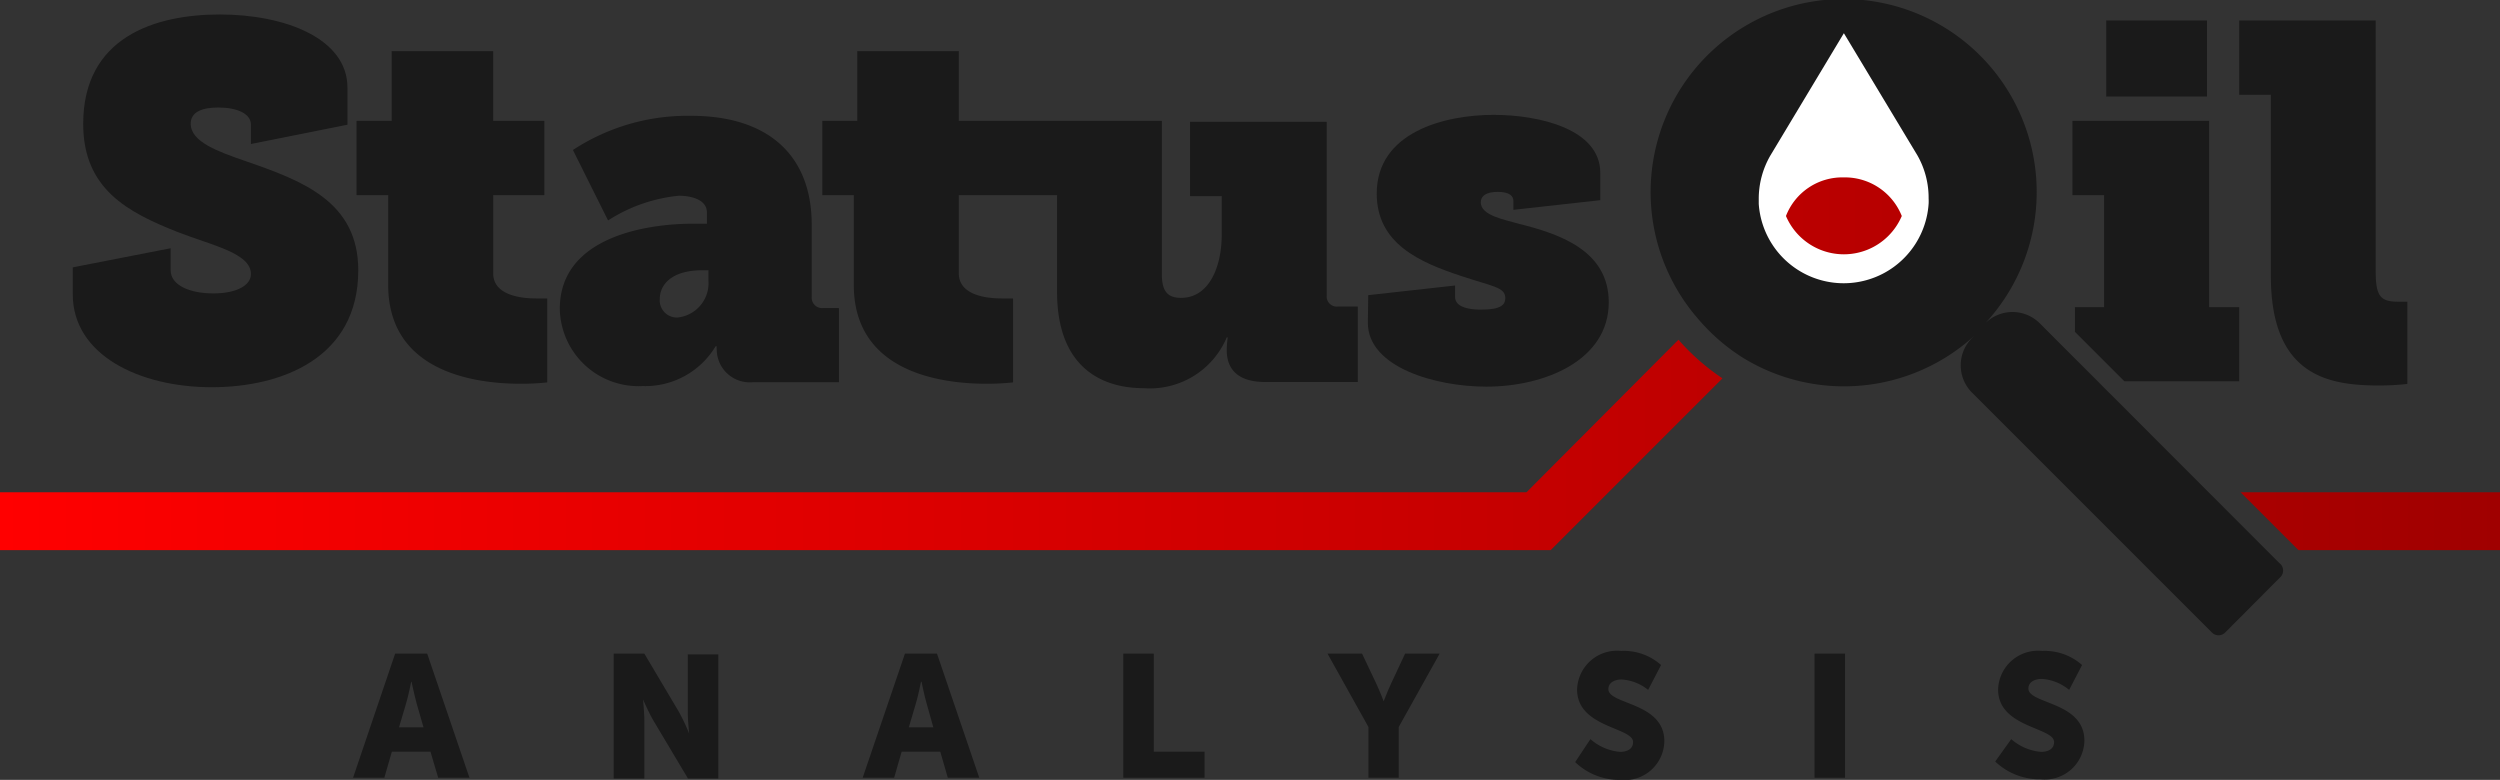 <svg xmlns="http://www.w3.org/2000/svg" xmlns:xlink="http://www.w3.org/1999/xlink" width="129.51" height="40.4" viewBox="0 0 129.51 40.4">
  <rect x="0" y="0" width="129.51" height="40.4" fill="#333333" stroke="none"/>
  <defs>
    <linearGradient id="ee1a2543-3db2-4d82-93bd-7525d59a42a4" data-name="New Gradient Swatch 9" x1="129.51" y1="18.85" x2="0" y2="18.85" gradientUnits="userSpaceOnUse">
      <stop offset="0" stop-color="#a00000"/>
      <stop offset="1" stop-color="red"/>
    </linearGradient>
  </defs>
  <g id="fd891293-e6d7-443a-8f99-c9ee947eac6f" data-name="Layer 2">
    <g id="adb0c3fd-6151-4cd5-bd46-68983da468e8" data-name="Layer 1">
      <g>
        <path d="M8.84,12.86V14c0,.78,1,1.2,2.21,1.2s1.95-.42,1.95-1c0-1.09-2-1.48-3.8-2.18C6.63,11,4.31,9.8,4.31,6.42,4.31,1.94,8,.75,11.39.75S18,2,18,4.54V6.46l-5,1v-1c0-.57-.71-.89-1.69-.89-.81,0-1.43.21-1.43.84,0,.93,1.37,1.43,2.88,1.95,2.89,1,5.8,2.08,5.8,5.64,0,4.57-4,6.06-7.59,6.06-3.75,0-7.2-1.67-7.2-4.81v-1.4Z" style="fill: #1a1a1a"/>
        <path d="M20.11,10.11H18.47V6.26h1.82V2.65h5.26V6.26H28.2v3.85H25.55v4.05c0,1.12,1.4,1.3,2.21,1.3h.59v4.35a12.53,12.53,0,0,1-1.38.07c-2.34,0-6.86-.59-6.86-5.12Z" style="fill: #1a1a1a"/>
        <path d="M35.84,11.59h.78V11c0-.62-.73-.86-1.46-.86a8.25,8.25,0,0,0-3.66,1.28L29.68,7.77A10.82,10.82,0,0,1,35.81,6c3.93,0,6.24,2,6.24,5.64v3.74a.54.54,0,0,0,.58.58h.83v3.84H39a1.71,1.71,0,0,1-1.87-1.66v0a.8.8,0,0,1,0-.2h-.06A4.25,4.25,0,0,1,33.29,20,4.08,4.08,0,0,1,29,16C29,12.14,33.81,11.59,35.84,11.59Zm-.75,4.86a1.79,1.79,0,0,0,1.61-1.92V14h-.31c-1.64,0-2.21.78-2.21,1.48A.89.89,0,0,0,35.09,16.45Z" style="fill: #1a1a1a"/>
        <path d="M69.3,15.88a.52.52,0,0,1-.57-.57v-9H61.65v3.85h1.64v2c0,1.71-.68,3.27-2.1,3.27-.68,0-1-.31-1-1.22V6.26H49.67V2.65H44.41V6.26H42.6v3.85h1.63v4.65c0,4.53,4.53,5.12,6.87,5.12a12.76,12.76,0,0,0,1.38-.07V15.46h-.6c-.81,0-2.21-.18-2.21-1.3V10.11h5.09v5c0,3.88,2.26,5,4.5,5a4.32,4.32,0,0,0,4.29-2.63h.05a5.21,5.21,0,0,0-.05.65c0,1.09.68,1.66,2,1.66h4.79V15.88Z" style="fill: #1a1a1a"/>
        <path d="M70.88,15.29l4.5-.5v.6c0,.33.31.65,1.35.65s1.25-.26,1.25-.6c0-.57-.67-.6-2.31-1.15-2.11-.7-4.35-1.66-4.35-4.26,0-3.2,3.54-4.08,6.06-4.08,2.34,0,5.52.73,5.52,3v1.42l-4.5.5v-.46c0-.24-.18-.47-.81-.47s-.88.23-.88.54c0,.68,1.19.89,2,1.12,2.08.52,4.63,1.38,4.63,4.06,0,3-3.3,4.37-6.34,4.37-2.63,0-6.14-1-6.14-3.31Z" style="fill: #1a1a1a"/>
        <path d="M117.64,4.91H116V1.06h7.07V14c0,1.32.21,1.63,1.17,1.63l.47,0v4.26a13.33,13.33,0,0,1-1.46.08c-2.62,0-5.61-.49-5.61-5.67Z" style="fill: #1a1a1a"/>
        <path d="M118.12,29.91l-2.85,2.86a.48.48,0,0,1-.68,0L102.16,20.34a2,2,0,0,1,0-2.83l.11-.11a10,10,0,0,1-12,1.12,10.08,10.08,0,0,1-2.3-2,10,10,0,1,1,14.88.22,2,2,0,0,1,2.81,0l12.42,12.43A.48.48,0,0,1,118.12,29.91Z" style="fill: #1a1a1a"/>
        <path d="M109.11,1.06V5h5.22V1.06Zm5.33,14.85V6.26h-7.08v3.85H109v5.8h-1.51v1.28l2.56,2.56H116V15.91Z" style="fill: #1a1a1a"/>
        <path d="M99.33,8.05,95.52,1.72,91.71,8.06h0a4.48,4.48,0,0,0-.6,2.25c0,.09,0,.19,0,.25a4.41,4.41,0,0,0,8.8,0,2.62,2.62,0,0,0,0-.28A4.44,4.44,0,0,0,99.33,8.05Z" style="fill: #fff"/>
        <g>
          <path d="M22.3,38.94h-2l-.39,1.35H18.29l2.18-6.43h1.66l2.19,6.43H22.7Zm-1-3.62s-.14.71-.26,1.11l-.37,1.25h1.27l-.36-1.25c-.11-.4-.26-1.11-.26-1.11Z" style="fill: #1a1a1a"/>
          <path d="M31.79,33.86h1.59l1.78,3A10.34,10.34,0,0,1,35.7,38h0s-.07-.69-.07-1.1v-3h1.58v6.43H35.64l-1.79-3c-.25-.43-.54-1.1-.54-1.1h0s.07.69.07,1.1v3H31.79Z" style="fill: #1a1a1a"/>
          <path d="M48.71,38.94h-2l-.39,1.35H44.69l2.19-6.43h1.66l2.19,6.43H49.1Zm-1-3.62s-.14.71-.26,1.11l-.37,1.25h1.27L48,36.43c-.12-.4-.26-1.11-.26-1.11Z" style="fill: #1a1a1a"/>
          <path d="M58.19,33.86h1.58v5.08H62.4v1.35H58.19Z" style="fill: #1a1a1a"/>
          <path d="M70.89,37.66l-2.12-3.8h1.79l.73,1.54c.21.45.39.93.39.93h0s.18-.48.39-.93l.72-1.54h1.79l-2.12,3.8v2.63H70.89Z" style="fill: #1a1a1a"/>
          <path d="M82.39,38.29a2.68,2.68,0,0,0,1.53.66c.33,0,.68-.12.68-.51,0-.77-2.9-.74-2.9-2.72a2.07,2.07,0,0,1,2.28-2,2.91,2.91,0,0,1,2.07.73l-.67,1.29A2.42,2.42,0,0,0,84,35.2c-.32,0-.68.14-.68.5,0,.81,2.9.67,2.9,2.7a2.05,2.05,0,0,1-2.27,2,3.3,3.3,0,0,1-2.35-.92Z" style="fill: #1a1a1a"/>
          <path d="M94,33.86h1.58v6.43H94Z" style="fill: #1a1a1a"/>
          <path d="M104.19,38.29a2.68,2.68,0,0,0,1.54.66c.33,0,.68-.12.68-.51,0-.77-2.9-.74-2.9-2.72a2.07,2.07,0,0,1,2.28-2,2.93,2.93,0,0,1,2.07.73l-.67,1.29a2.46,2.46,0,0,0-1.42-.57c-.33,0-.69.14-.69.5,0,.81,2.9.67,2.9,2.7a2.05,2.05,0,0,1-2.27,2,3.33,3.33,0,0,1-2.35-.92Z" style="fill: #1a1a1a"/>
        </g>
        <path d="M129.51,25.5v3H119.07l-3-3Zm-50.43,0H0v3H80.33l8.9-8.9a11.62,11.62,0,0,1-2.28-2ZM95.52,9.19a3.13,3.13,0,0,0-3,2,3.26,3.26,0,0,0,6,0A3.17,3.17,0,0,0,95.52,9.19Z" style="fill: url(#ee1a2543-3db2-4d82-93bd-7525d59a42a4)"/>
      </g>
    </g>
  </g>
</svg>
